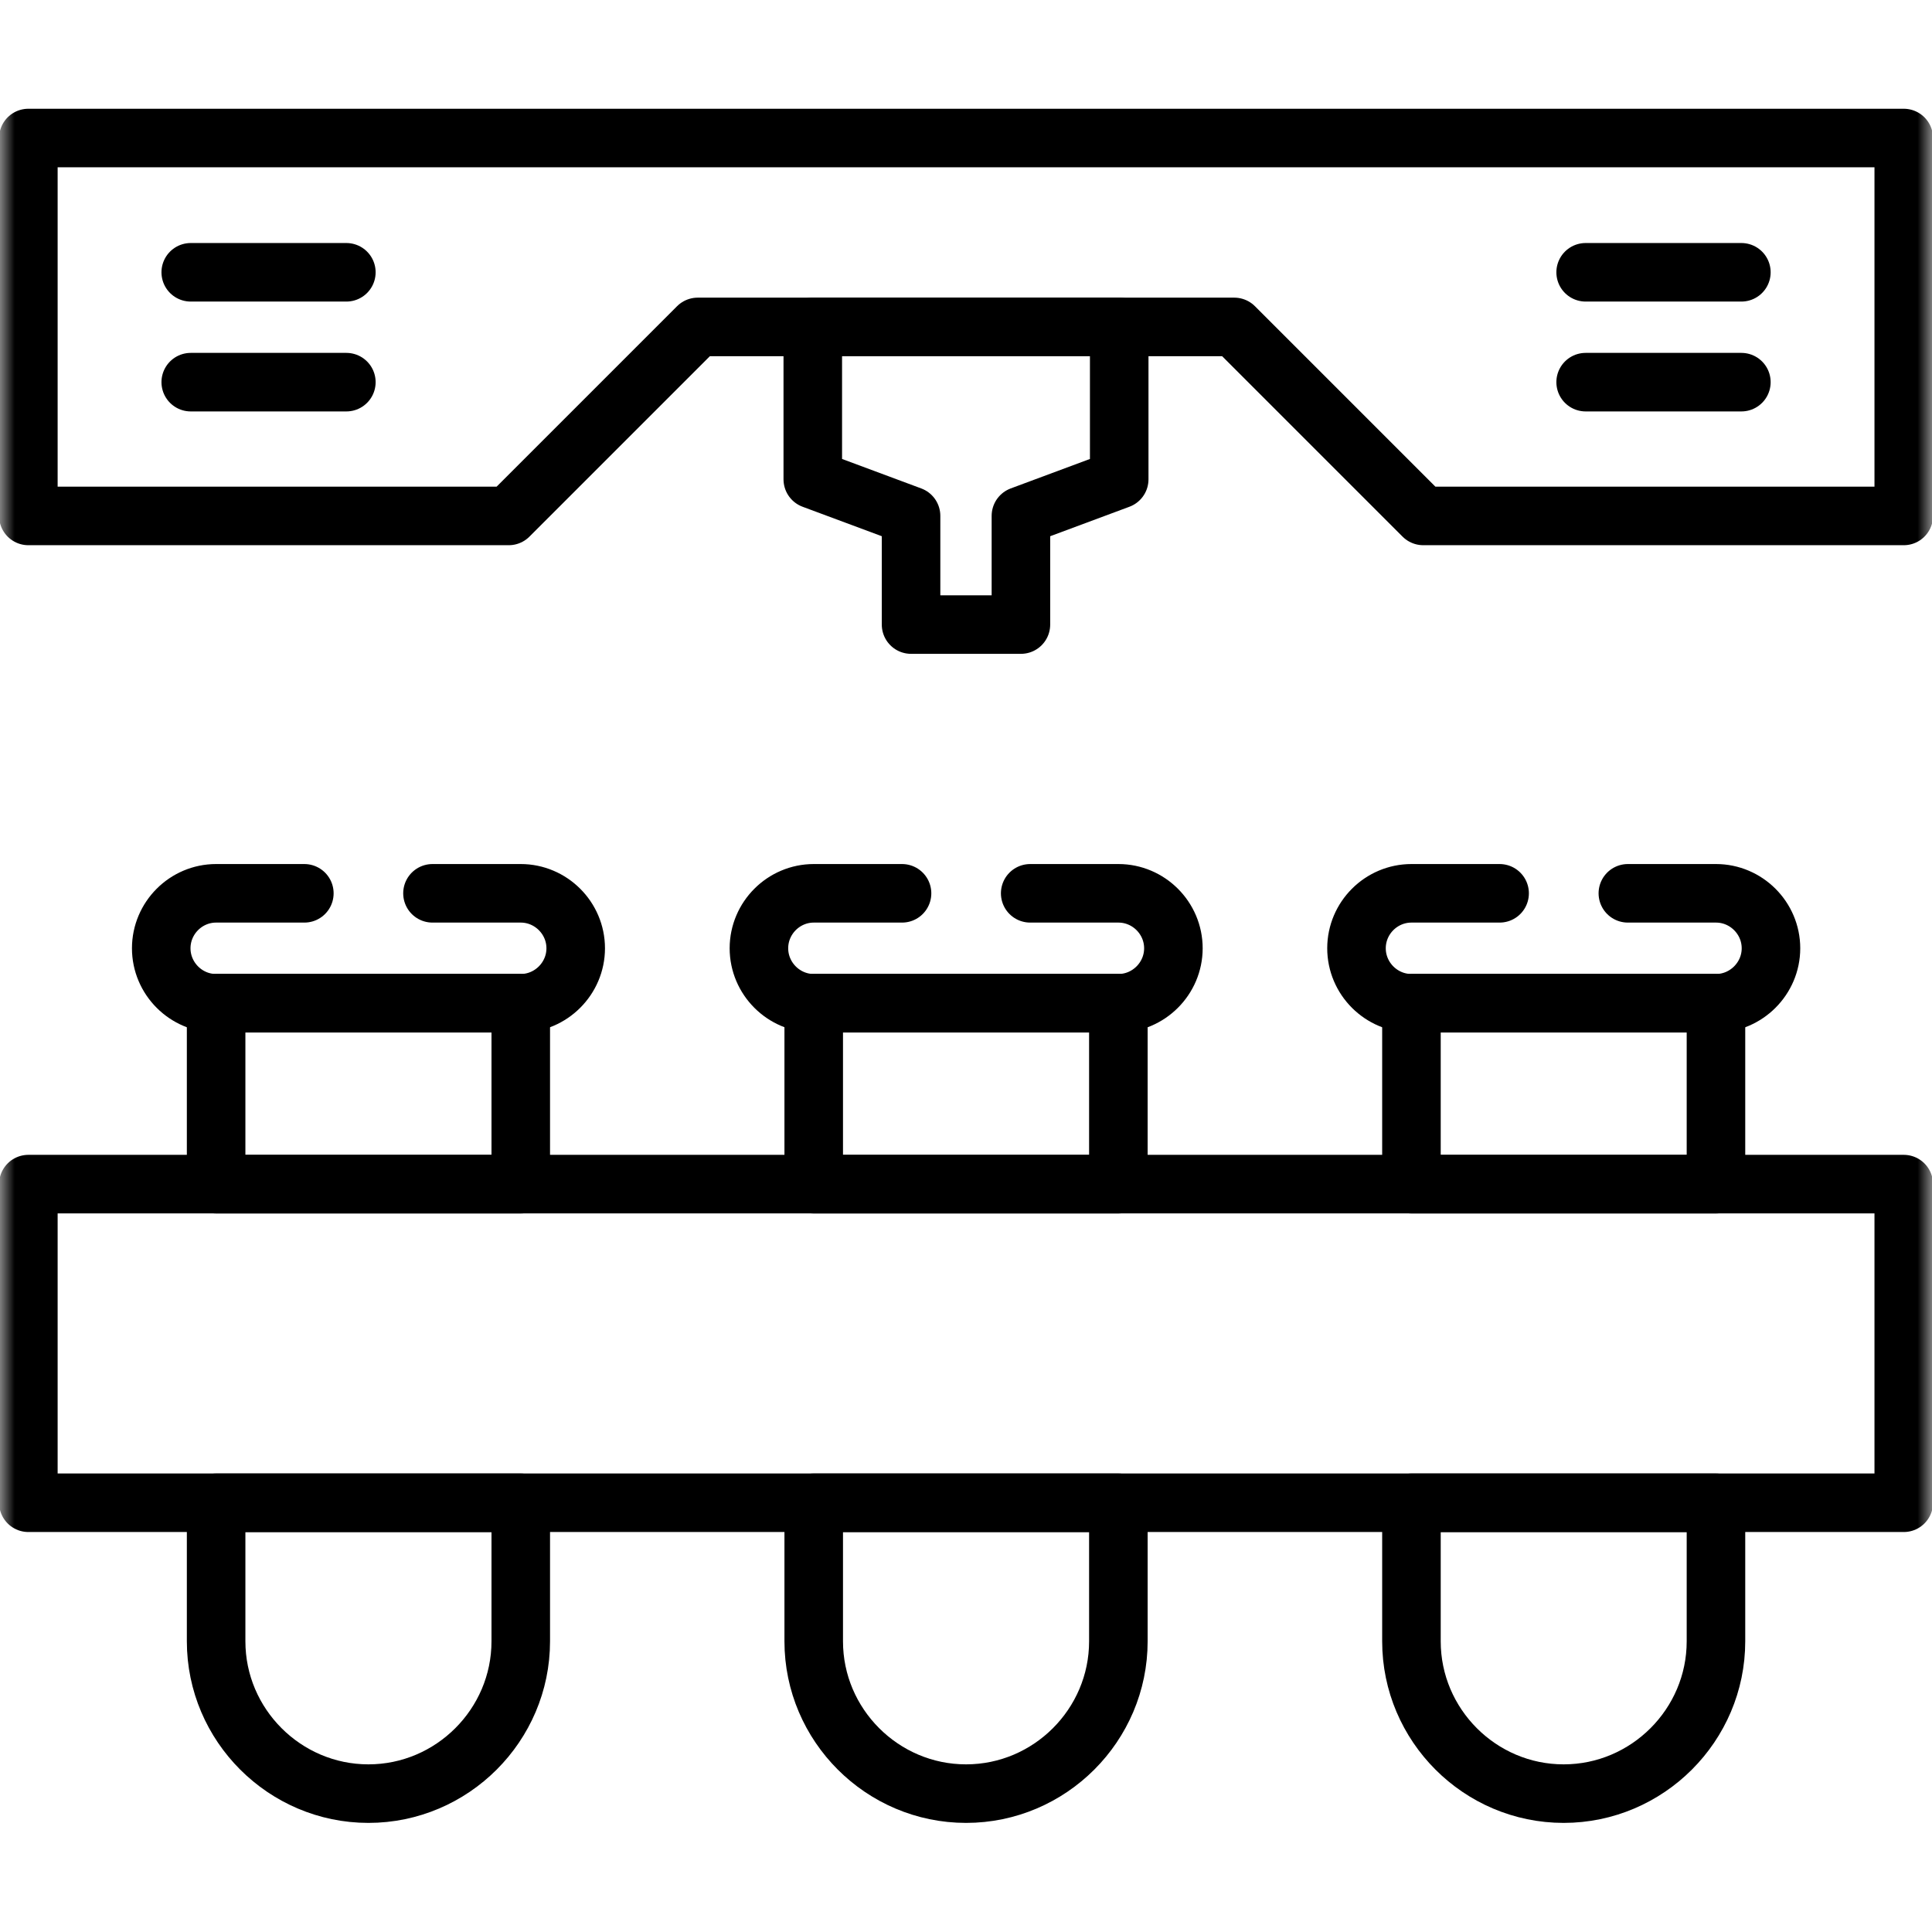 <svg width="66" height="66" viewBox="0 0 66 66" fill="none" xmlns="http://www.w3.org/2000/svg">
<mask id="mask0_1532_634" style="mask-type:luminance" maskUnits="userSpaceOnUse" x="0" y="0" width="66" height="66">
<path d="M0 0H66V66H0V0Z" fill="white"/>
</mask>
<g mask="url(#mask0_1532_634)">
<path d="M38.205 51.338V56.07C38.205 58.931 35.863 61.273 33.002 61.273C30.14 61.273 27.798 58.931 27.798 56.07V51.338H38.205ZM38.205 40.453H27.798V34.27H38.205V40.453ZM17.79 51.338V56.07C17.79 58.931 15.447 61.273 12.586 61.273C9.725 61.273 7.383 58.931 7.383 56.07V51.338H17.79ZM17.79 40.453H7.383V34.27H17.79V40.453ZM58.62 51.338V56.07C58.62 58.931 56.278 61.273 53.416 61.273C50.555 61.273 48.217 58.931 48.217 56.07V51.338H58.62ZM58.62 40.453H48.217V34.27H58.62V40.453Z" stroke="black" stroke-width="2" stroke-miterlimit="10" stroke-linecap="round" stroke-linejoin="round"/>
<path d="M0.969 51.336H65.035V40.451H0.969V51.336Z" stroke="black" stroke-width="2" stroke-miterlimit="10" stroke-linecap="round" stroke-linejoin="round"/>
<path d="M35.193 30.517H38.207C39.238 30.517 40.085 31.361 40.085 32.395C40.085 33.426 39.238 34.273 38.207 34.273H27.8C26.77 34.273 25.926 33.426 25.926 32.395C25.926 31.361 26.77 30.517 27.8 30.517H30.815" stroke="black" stroke-width="2" stroke-miterlimit="10" stroke-linecap="round" stroke-linejoin="round"/>
<path d="M14.774 30.517H17.789C18.819 30.517 19.667 31.361 19.667 32.395C19.667 33.426 18.819 34.273 17.789 34.273H7.382C6.352 34.273 5.508 33.426 5.508 32.395C5.508 31.361 6.352 30.517 7.382 30.517H10.397" stroke="black" stroke-width="2" stroke-miterlimit="10" stroke-linecap="round" stroke-linejoin="round"/>
<path d="M55.61 30.517H58.621C59.651 30.517 60.499 31.361 60.499 32.395C60.499 33.426 59.651 34.273 58.621 34.273H48.218C47.184 34.273 46.34 33.426 46.34 32.395C46.34 31.361 47.184 30.517 48.218 30.517H51.229" stroke="black" stroke-width="2" stroke-miterlimit="10" stroke-linecap="round" stroke-linejoin="round"/>
<path d="M0.969 4.715H65.035V17.625H48.621L42.164 11.168H23.836L17.379 17.625H0.969V4.715Z" stroke="black" stroke-width="2" stroke-miterlimit="10" stroke-linecap="round" stroke-linejoin="round"/>
<path d="M27.766 11.167H38.234V16.374L34.876 17.623V21.336H31.123V17.623L27.766 16.374V11.167Z" stroke="black" stroke-width="2" stroke-miterlimit="10" stroke-linecap="round" stroke-linejoin="round"/>
<path d="M6.516 9.302H11.832M6.516 13.055H11.832" stroke="black" stroke-width="2" stroke-miterlimit="10" stroke-linecap="round" stroke-linejoin="round"/>
<path d="M54.168 9.302H59.488M54.168 13.055H59.488" stroke="black" stroke-width="2" stroke-miterlimit="10" stroke-linecap="round" stroke-linejoin="round"/>
</g>
</svg>
